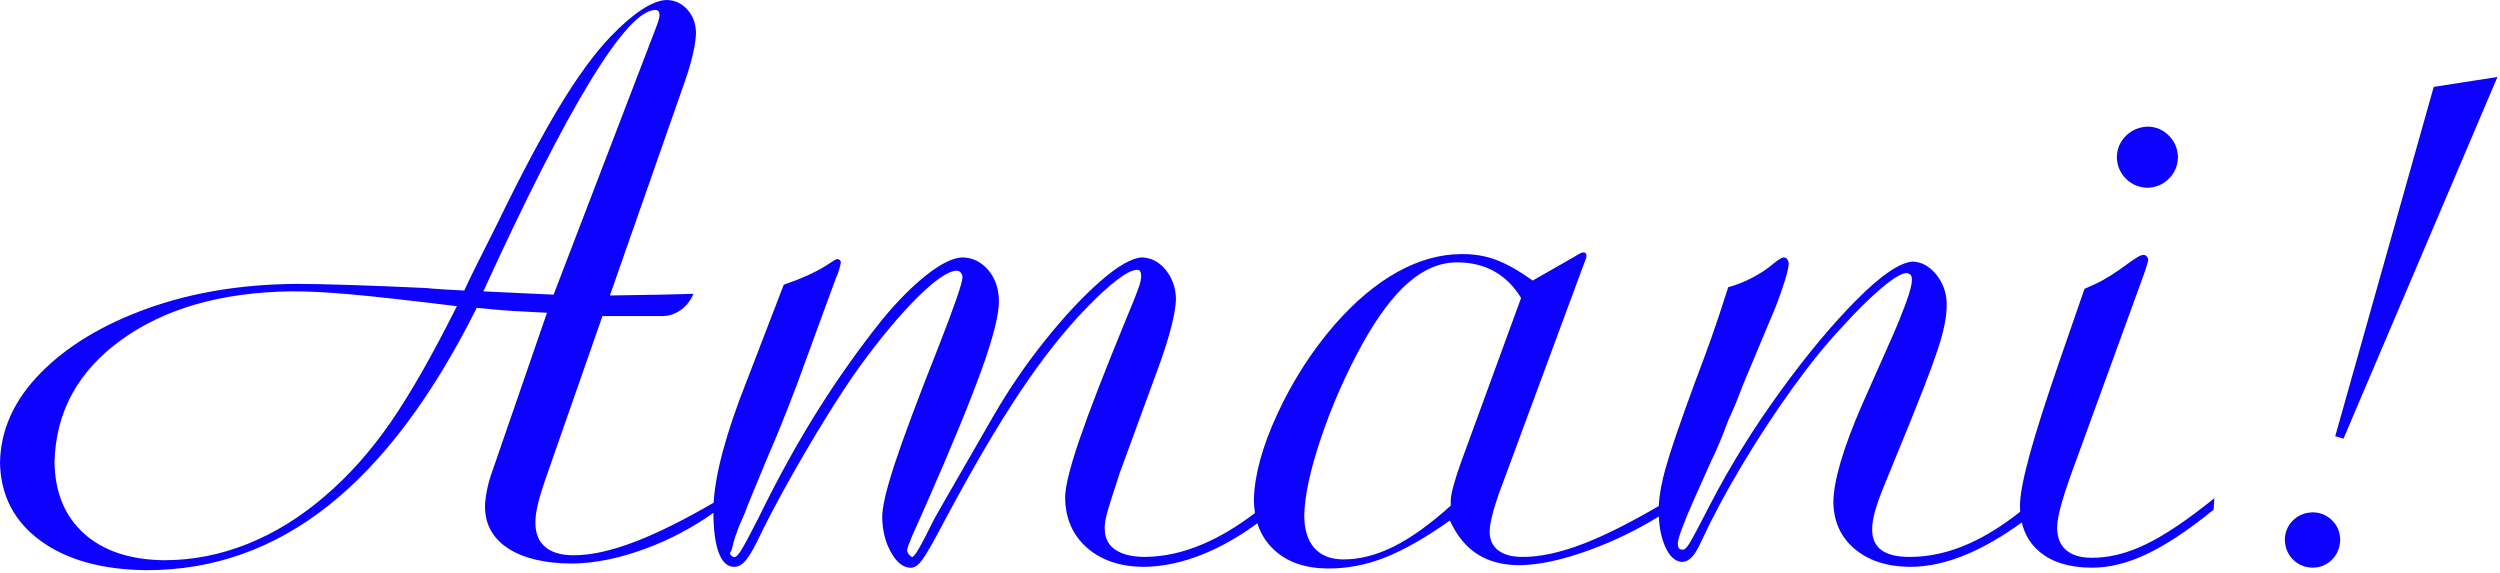 <?xml version="1.0" encoding="UTF-8" standalone="no"?>
<!DOCTYPE svg PUBLIC "-//W3C//DTD SVG 1.1//EN" "http://www.w3.org/Graphics/SVG/1.1/DTD/svg11.dtd">
<svg viewBox="0 0 786 180" version="1.1" xmlns="http://www.w3.org/2000/svg" xmlns:xlink="http://www.w3.org/1999/xlink" xml:space="preserve" style="fill-rule:evenodd;clip-rule:evenodd;stroke-linejoin:round;stroke-miterlimit:1.414;">
	<g fill="rgb(12,0,255)" transform="translate(224.294,161.245)">
		<title>Amani!</title>
		<desc>Not to be confused with Armani! It means “Peace!” in Swahili.</desc>

		<path d="m0 0c-6.622 4.685-13.697 8.423-21.225 11.216c-8.316 3.084-16.079 4.657-23.29 4.716c-8.532-0.054-15.193-1.637-19.984-4.749c-4.79-3.112-7.226-7.427-7.306-12.946c0-1.469 0.195-3.215 0.584-5.237c0.39-2.022 0.974-4.093 1.753-6.212l17.147-49.697c-4.705-0.227-8.354-0.421-10.947-0.583c-2.593-0.162-6.306-0.485-11.14-0.971c-13.876 27.794-29.395 48.5-46.558 62.116c-17.162 13.617-36.26 20.404-57.295 20.361c-13.988-0.141-25.109-3.242-33.363-9.303c-8.253-6.061-12.476-14.236-12.67-24.526c0.205-10.36 4.476-19.764 12.812-28.211c8.336-8.447 19.506-15.188 33.511-20.223c14.004-5.036 29.611-7.616 46.822-7.741c4.631 0.006 10.465 0.125 17.504 0.358c7.038 0.233 14.825 0.548 23.36 0.943c1.182 0.131 2.787 0.261 4.815 0.391c2.028 0.13 4.414 0.26 7.158 0.39c1.26-2.862 4.727-9.888 10.402-21.078c7.199-14.859 13.654-27.035 19.365-36.528c5.711-9.493 11.132-16.92 16.261-22.281c3.534-3.665 6.809-6.484 9.823-8.457c3.014-1.974 5.638-2.971 7.872-2.993c2.542 0.081 4.678 1.09 6.408 3.025c1.729 1.935 2.629 4.31 2.699 7.124c-0.005 1.734-0.32 3.99-0.943 6.765c-0.623 2.776-1.523 5.812-2.7 9.108l-23.42 66.876c7.65-0.119 13.039-0.206 16.167-0.26c3.128-0.054 6.5-0.141 10.116-0.26c-0.954 2.235-2.364 3.983-4.229 5.246c-1.865 1.263-3.925 1.845-6.18 1.747l-18.216 0l-16.914 48.401c-1.539 4.321-2.624 7.715-3.253 10.181c-0.628 2.467-0.932 4.625-0.91 6.473c0.011 3.269 1.03 5.774 3.057 7.514c2.028 1.74 4.999 2.619 8.913 2.635c5.546 0.011 12.084-1.442 19.614-4.359c7.031-2.723 15.183-6.78 24.455-12.169c0.547-9.374 3.991-22.074 10.332-38.099l11.71-30.435c5.464-1.864 9.888-3.859 13.271-5.983c1.144-0.77 1.979-1.312 2.504-1.626c0.526-0.314 0.906-0.466 1.139-0.455c0.271 0.011 0.509 0.119 0.715 0.326c0.206 0.206 0.315 0.446 0.326 0.719c-0.017 0.337-0.179 1.032-0.488 2.086c-0.309 1.055-0.667 2.011-1.074 2.87l-9.368 25.561c-1.631 4.618-3.572 9.791-5.822 15.519c-2.25 5.727-4.386 10.9-6.408 15.519c-1.968 4.728-3.562 8.575-4.781 11.542c-1.22 2.967-1.968 4.858-2.245 5.673l-1.821 4.173c-0.998 2.608-1.605 4.434-1.822 5.477c-0.135 0.527-0.255 0.973-0.358 1.337c-0.103 0.364-0.157 0.614-0.162 0.75c-0.136 0.255-0.255 0.462-0.358 0.619c-0.103 0.158-0.157 0.299-0.163 0.424c0.027 0.158 0.168 0.364 0.423 0.62c0.255 0.255 0.461 0.396 0.618 0.423c0.537 0.316 1.285-0.249 2.245-1.695c0.959-1.445 2.813-4.88 5.562-10.303c6.066-12.421 12.279-23.702 18.638-33.842c6.359-10.14 13.157-19.725 20.395-28.756c4.792-5.836 9.454-10.531 13.987-14.085c4.532-3.554 8.283-5.38 11.254-5.478c3.209 0.093 5.898 1.408 8.067 3.946c2.168 2.537 3.296 5.743 3.383 9.618c0.054 4.255-1.746 11.46-5.4 21.616c-3.654 10.156-9.487 24.338-17.5 42.547c-1.095 2.467-2.092 4.706-2.992 6.717c-0.9 2.01-1.377 3.075-1.431 3.195c-0.255 0.646-0.461 1.179-0.618 1.597c-0.158 0.419-0.299 0.756-0.423 1.011c-0.136 0.402-0.255 0.772-0.358 1.109c-0.103 0.337-0.157 0.576-0.163 0.717c0.033 0.429 0.228 0.875 0.586 1.337c0.358 0.462 0.683 0.711 0.976 0.749c0.325 0.12 0.975-0.641 1.951-2.282c0.976-1.641 2.668-4.879 5.075-9.716c0.318-0.581 0.838-1.505 1.561-2.772c0.723-1.267 2.342-4.085 4.857-8.453c2.516-4.368 6.621-11.494 12.317-21.378c4.83-8.33 10.26-16.245 16.289-23.745c6.03-7.5 11.785-13.637 17.265-18.413c5.481-4.775 9.812-7.242 12.993-7.4c2.949 0.12 5.443 1.446 7.482 3.978c2.038 2.533 3.1 5.554 3.187 9.064c-0.016 2.032-0.504 4.945-1.464 8.738c-0.959 3.793-2.293 8.009-4 12.65l-12.231 33.386c-2.244 6.819-3.61 11.177-4.098 13.074c-0.488 1.896-0.683 3.45-0.586 4.662c0.033 2.755 1.139 4.874 3.318 6.358c2.179 1.483 5.237 2.233 9.173 2.249c5.996-0.005 12.154-1.363 18.475-4.075c5.349-2.294 10.767-5.534 16.255-9.718c-0.213-1.316-0.33-2.699-0.349-4.147c0.184-7.793 2.673-16.854 7.469-27.183c4.795-10.33 10.795-19.651 18-27.965c6.408-7.294 12.979-12.8 19.712-16.518c6.733-3.718 13.434-5.583 20.102-5.594c3.909-0.043 7.541 0.564 10.897 1.822c3.355 1.257 7.183 3.425 11.482 6.503l12.751-7.284c1.23-0.748 2.022-1.203 2.374-1.366c0.353-0.162 0.689-0.227 1.009-0.195c0.26 0.011 0.455 0.119 0.585 0.325c0.13 0.207 0.195 0.445 0.195 0.716c0.011 0.228-0.076 0.618-0.26 1.171c-0.184 0.552-0.531 1.463-1.041 2.731l-26.282 71.016c-0.916 2.612-1.621 4.932-2.114 6.959c-0.494 2.027-0.743 3.696-0.749 5.007c0.033 2.488 0.944 4.406 2.733 5.756c1.789 1.349 4.261 2.032 7.416 2.048c5.606 0.049 12.089-1.349 19.451-4.194c6.585-2.545 14.444-6.481 23.579-11.809c0.145-3.378 0.865-7.365 2.161-11.961c1.556-5.517 4.56-14.318 9.01-26.403c2.104-5.528 3.882-10.341 5.335-14.438c1.453-4.097 3.231-9.429 5.334-15.998c2.521-0.677 5.026-1.663 7.514-2.959c2.489-1.295 4.668-2.737 6.538-4.324c0.792-0.656 1.486-1.166 2.082-1.529c0.596-0.363 1.03-0.547 1.301-0.553c0.521 0.022 0.911 0.239 1.171 0.651c0.26 0.412 0.39 0.889 0.39 1.431c-0.032 0.997-0.422 2.709-1.171 5.137c-0.748 2.428-1.658 5.051-2.732 7.869l-10.669 25.493c-1.344 3.685-2.819 7.241-4.424 10.666c-1.821 4.985-3.643 9.321-5.464 13.006l-5.465 12.226c-1.572 3.539-2.786 6.477-3.643 8.812c-0.856 2.336-1.29 3.908-1.301 4.715c0.043 1.258 0.477 1.865 1.301 1.821c0.591 0.304 1.361-0.303 2.31-1.821c0.948-1.517 3.214-5.766 6.798-12.746c6.142-11.83 13.399-23.52 21.773-35.07c8.373-11.55 16.399-21.178 24.078-28.884c7.68-7.706 13.55-11.708 17.61-12.005c2.835 0.136 5.296 1.491 7.384 4.065c2.087 2.574 3.182 5.555 3.285 8.942c0.083 2.62-0.315 5.703-1.195 9.249c-0.88 3.545-2.744 8.999-5.59 16.359c-2.846 7.361-7.177 18.075-12.992 32.141c-1.29 3.198-2.223 5.842-2.797 7.934c-0.575 2.092-0.857 3.956-0.846 5.593c0 5.723 3.903 8.584 11.71 8.584c6.343 0.011 12.718-1.441 19.126-4.357c5.093-2.317 10.33-5.6 15.71-9.848c-0.04-0.542-0.064-1.097-0.07-1.663c-0.038-3.257 0.946-8.579 2.952-15.965c2.006-7.387 5.262-17.586 9.768-30.598l7.559-21.851c2.412-1.014 4.432-1.978 6.061-2.894c1.628-0.916 3.257-1.946 4.885-3.089c2.744-2.016 4.595-3.317 5.553-3.903c0.957-0.585 1.704-0.845 2.24-0.78c0.282 0.016 0.563 0.179 0.844 0.488c0.282 0.309 0.433 0.667 0.455 1.073c-0.011 0.266-0.119 0.71-0.325 1.333c-0.205 0.623-0.443 1.393-0.714 2.309l-20.823 57.229c-2.45 6.536-4.198 11.608-5.246 15.218c-1.049 3.609-1.559 6.34-1.532 8.194c0.022 3.008 0.956 5.316 2.802 6.926c1.847 1.609 4.475 2.422 7.886 2.439c5.441 0.081 11.154-1.317 17.139-4.195c5.985-2.878 13.19-7.723 21.615-14.535l-0.26 3.642c-7.959 6.449-14.991 11.11-21.095 13.982c-6.104 2.872-11.904 4.281-17.399 4.227c-6.97-0.054-12.423-1.766-16.358-5.137c-2.765-2.369-4.576-5.395-5.432-9.079c-5.906 4.247-11.495 7.512-16.768 9.794c-6.435 2.785-12.626 4.173-18.573 4.162c-7.141-0.099-12.881-1.982-17.221-5.652c-4.339-3.669-6.568-8.531-6.687-14.588c0.044-6.788 3.071-17.079 9.084-30.872c2.864-6.48 5.257-11.874 7.181-16.181c1.924-4.308 3.344-7.561 4.26-9.761c1.54-3.827 2.624-6.745 3.253-8.756c0.629-2.01 0.932-3.502 0.911-4.475c0.043-1.34-0.564-2.032-1.822-2.075c-1.529 0.081-4.13 1.67-7.803 4.767c-3.672 3.097-7.829 7.215-12.468 12.355c-4.857 5.152-10.028 11.538-15.512 19.159c-5.485 7.621-10.753 15.66-15.804 24.117c-5.052 8.457-9.357 16.515-12.915 24.174c-1.03 2.303-2.027 3.924-2.992 4.865c-0.965 0.94-1.963 1.394-2.993 1.362c-2.125-0.129-3.86-1.687-5.204-4.675c-1.205-2.677-1.887-5.88-2.047-9.61c-6.635 4.109-13.676 7.548-21.123 10.318c-8.685 3.23-16.167 4.899-22.444 5.008c-5.313 0.016-9.78-1.122-13.402-3.415c-3.621-2.292-6.527-5.836-8.717-10.632c-7.655 5.408-14.464 9.289-20.427 11.641c-5.964 2.352-11.992 3.501-18.086 3.446c-7.105-0.086-12.714-2.059-16.827-5.918c-2.438-2.286-4.168-5.052-5.192-8.298c-5.667 4.155-11.36 7.395-17.079 9.718c-6.473 2.63-12.783 3.956-18.931 3.978c-7.276-0.104-13.136-2.113-17.578-6.024c-4.443-3.912-6.726-9.101-6.85-15.567c-0.06-3.327 1.423-9.419 4.447-18.274c3.025-8.856 7.95-21.58 14.777-38.175c1.903-4.53 3.171-7.695 3.806-9.494c0.634-1.8 0.927-3.144 0.878-4.032c-0.043-1.258-0.477-1.865-1.301-1.821c-1.453 0.021-3.556 1.083-6.309 3.186c-2.752 2.103-6.022 5.116-9.809 9.04c-6.763 6.958-13.643 15.673-20.64 26.143c-6.997 10.47-14.857 23.867-23.581 40.191c-3.475 6.66-5.892 10.898-7.253 12.714c-1.361 1.815-2.673 2.606-3.936 2.373c-2.179-0.162-4.131-1.788-5.855-4.877c-1.724-3.089-2.635-6.666-2.732-10.731c-0.092-3.105 1.198-8.73 3.87-16.876c2.673-8.145 7.281-20.469 13.825-36.971c4.987-12.747 7.503-20.03 7.546-21.851c-0.011-0.542-0.184-1.019-0.52-1.431c-0.337-0.412-0.77-0.629-1.302-0.65c-2.743 0.146-6.884 2.975-12.425 8.486c-5.541 5.512-11.634 12.828-18.28 21.949c-3.036 4.22-6.535 9.538-10.496 15.955c-3.961 6.417-7.864 13.064-11.71 19.943c-3.845 6.879-7.113 13.123-9.801 18.73c-1.394 2.84-2.641 4.899-3.741 6.178c-1.101 1.279-2.282 1.908-3.546 1.886c-2.092-0.011-3.697-1.485-4.814-4.422c-1.087-2.859-1.65-7.043-1.689-12.551zm502.893-0.169c-2.527 0.065-4.616 0.909-6.266 2.532c-1.65 1.624-2.505 3.637-2.565 6.039c0.06 2.527 0.915 4.616 2.565 6.266c1.65 1.651 3.739 2.506 6.266 2.565c2.403-0.059 4.416-0.914 6.039-2.565c1.623-1.65 2.467-3.739 2.532-6.266c-0.065-2.402-0.909-4.415-2.532-6.039c-1.623-1.623-3.636-2.467-6.039-2.532zm-583.547-64.812c-7.706 15.416-14.679 27.631-20.921 36.645c-6.241 9.014-13.149 16.744-20.725 23.19c-7.591 6.528-15.638 11.493-24.141 14.898c-8.503 3.404-17.2 5.118-26.093 5.139c-10.78-0.103-19.218-2.889-25.313-8.359c-6.095-5.47-9.197-13.006-9.305-22.607c0.418-15.78 7.456-28.579 21.115-38.399c13.66-9.819 31.435-14.877 53.326-15.174c5.097-0.032 11.431 0.293 19.001 0.974c7.57 0.681 18.588 1.913 33.056 3.693zm315.858 48.657c-1.052 2.894-1.876 5.43-2.472 7.609c-0.596 2.178-0.9 3.804-0.911 4.877l0 1.561c-6.451 5.826-12.414 10.107-17.89 12.844c-5.475 2.737-10.788 4.092-15.938 4.065c-3.925-0.022-6.94-1.214-9.043-3.577c-2.103-2.363-3.166-5.766-3.188-10.21c0.125-6.227 1.892-14.389 5.302-24.485c3.41-10.097 7.715-19.884 12.914-29.363c4.906-8.812 9.796-15.315 14.67-19.51c4.873-4.194 9.958-6.275 15.255-6.243c4.429 0.011 8.322 0.965 11.677 2.862c3.356 1.896 6.143 4.671 8.36 8.324l-18.736 51.246zm305.665-117.598l-30.963 109.813l2.599 0.78l48.401-113.716l-20.037 3.123zm-591.108 65.315c-4.854-0.238-8.601-0.412-11.242-0.52c-2.642-0.109-6.256-0.282-10.844-0.521c13.396-29.301 24.619-51.366 33.669-66.193c9.05-14.827 15.858-22.254 20.424-22.281c0.824 0 1.257 0.52 1.301 1.561c0 0.276-0.065 0.699-0.196 1.269c-0.13 0.569-0.325 1.187-0.585 1.854l-32.527 84.831zm501.348-52.824c-2.798 0.075-5.125 1.028-6.982 2.857c-1.856 1.83-2.819 4.081-2.89 6.755c0.076 2.673 1.029 4.925 2.858 6.754c1.829 1.829 4.081 2.782 6.754 2.857c2.674-0.075 4.925-1.028 6.755-2.857c1.829-1.829 2.781-4.081 2.857-6.754c-0.081-2.674-1.023-4.925-2.825-6.755c-1.802-1.829-3.978-2.782-6.527-2.857z"/>
	</g>
</svg>